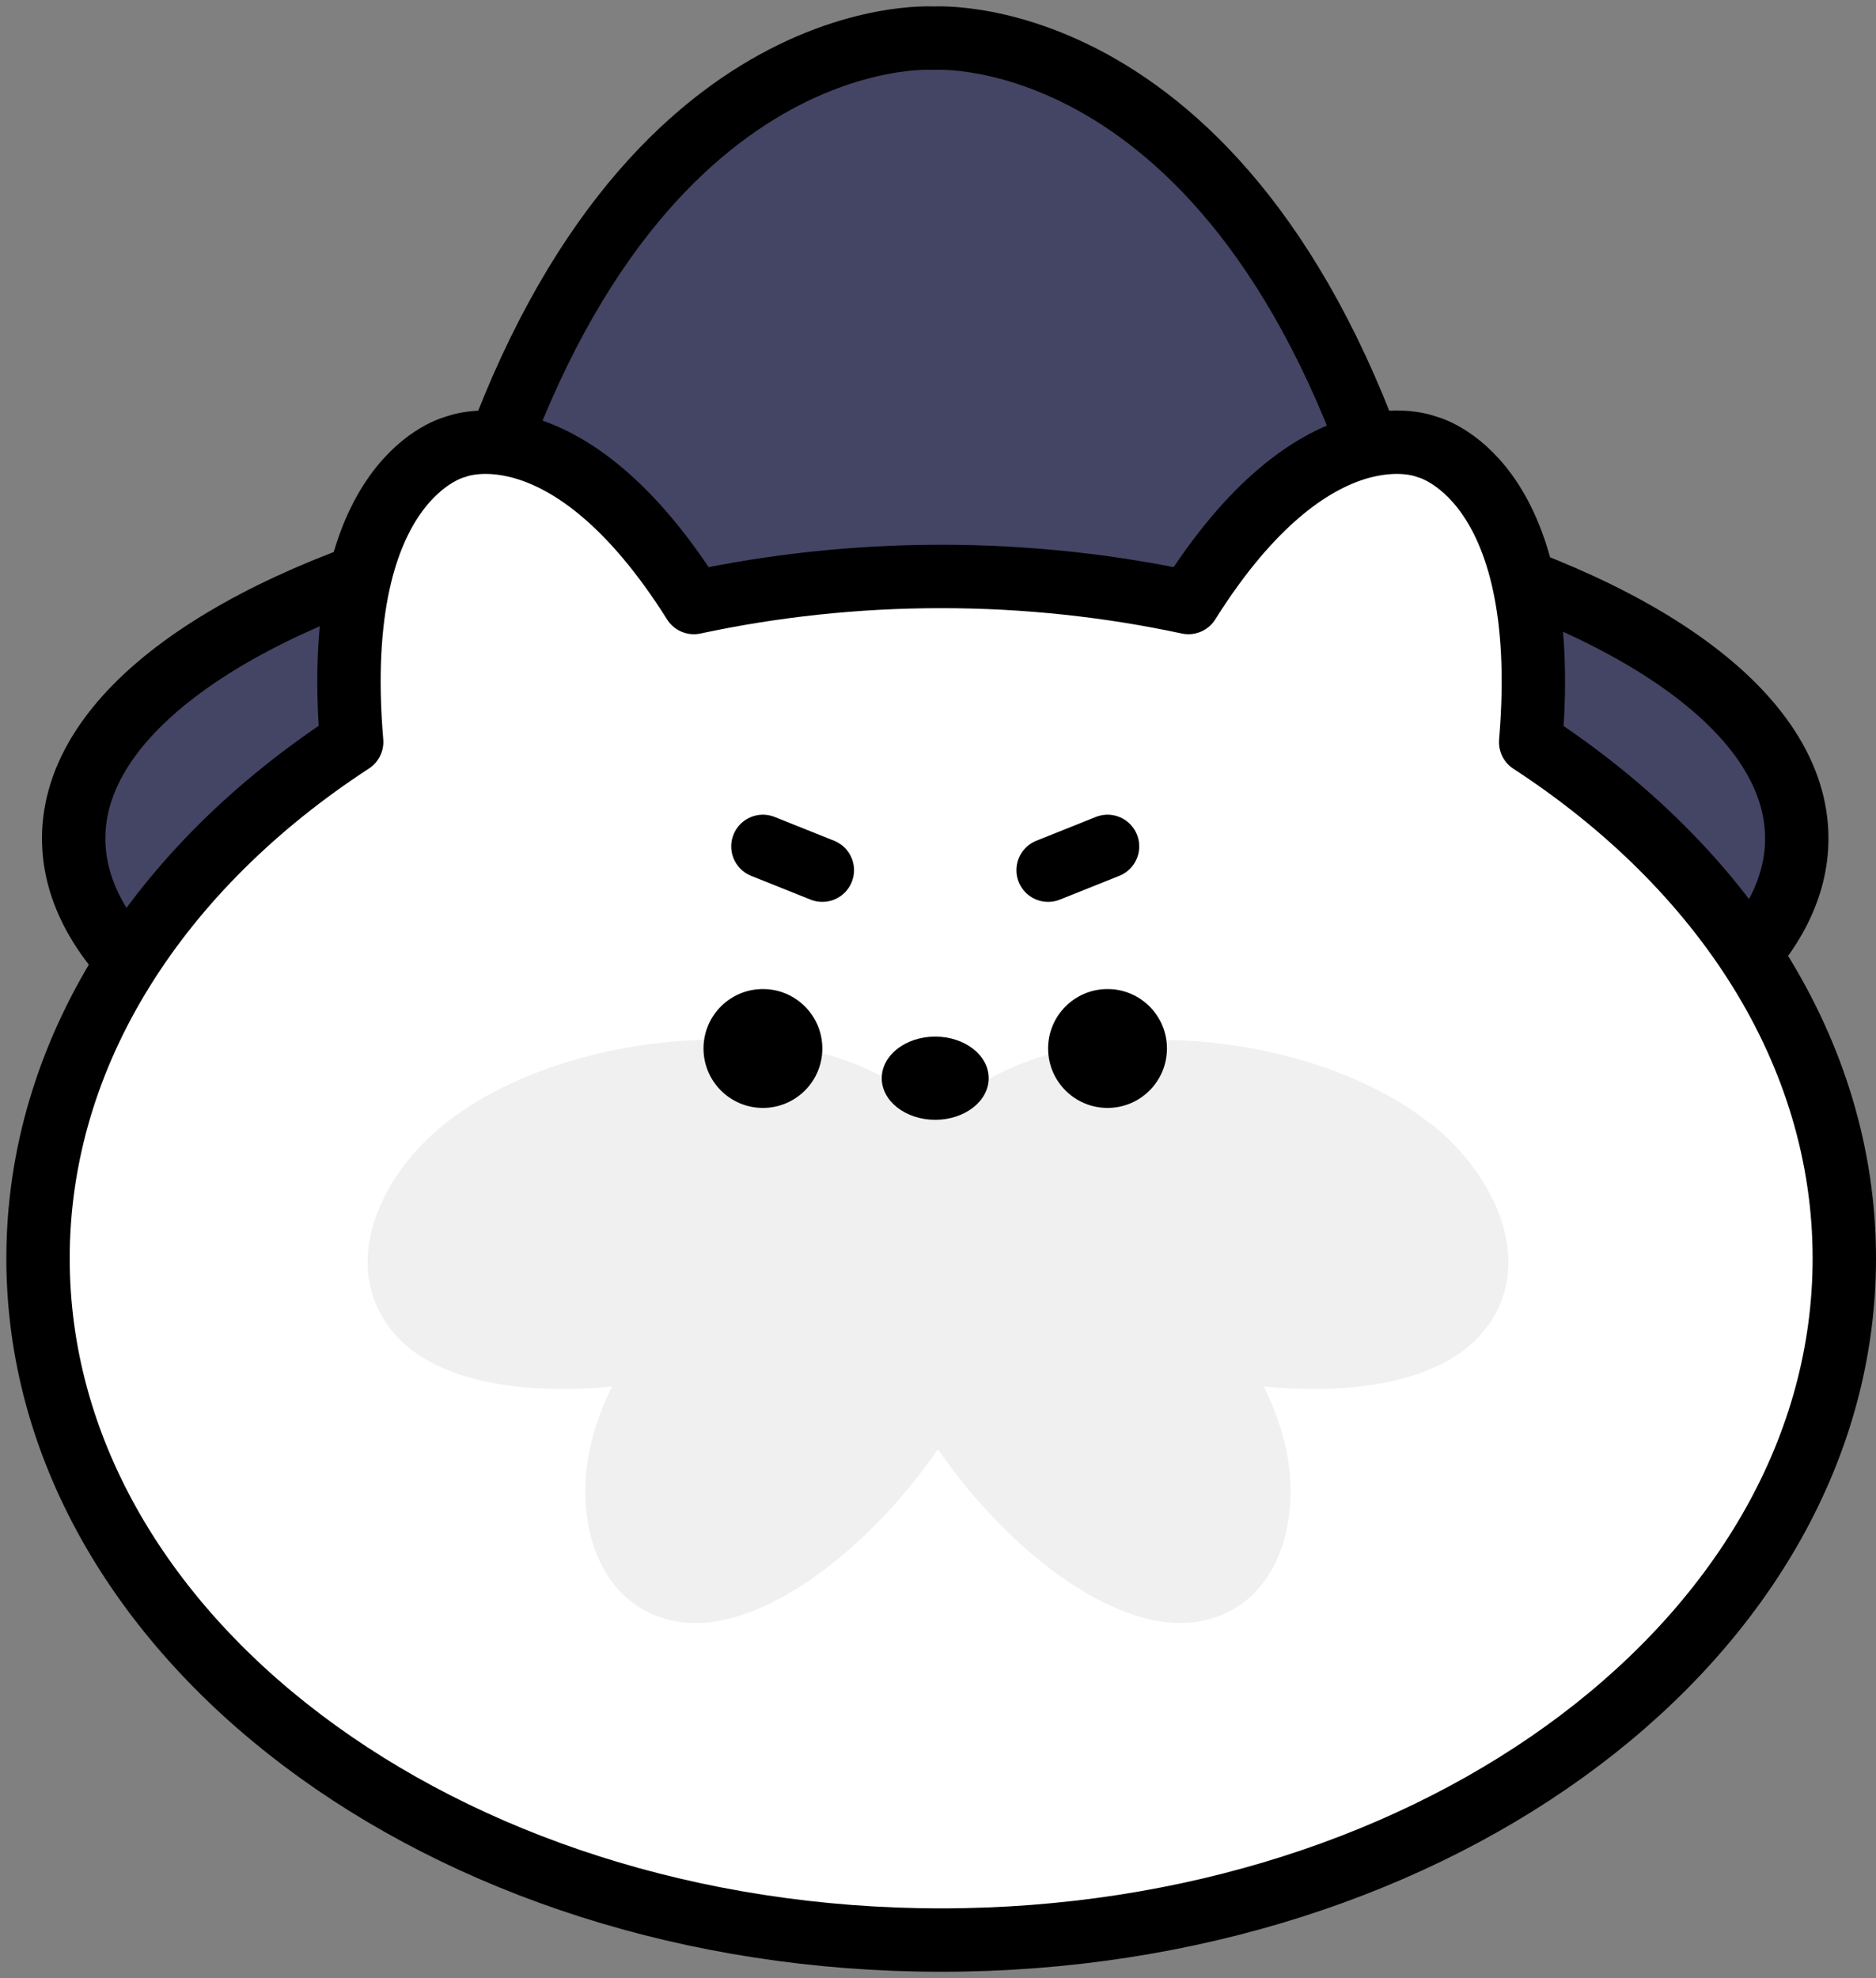 <?xml version="1.0" encoding="utf-8"?>
<svg xmlns="http://www.w3.org/2000/svg" fill="none" height="100%" overflow="visible" preserveAspectRatio="none" style="display: block;" viewBox="0 0 148 156" width="100%">
<rect x="0" y="0" width="148" height="156" fill="#808080" stroke="none"/>
<g id="Group 219">
<path d="M110.461 42.697C98.542 1.237 73.657 3.011 73.657 3.011C73.657 3.011 48.754 1.237 36.835 42.785C18.175 47.737 5.812 56.341 5.812 66.122C5.812 81.487 36.249 93.937 73.781 93.937C111.313 93.937 141.75 81.487 141.75 66.122C141.75 56.288 129.28 47.666 110.461 42.715V42.697Z" fill="#444564" id="Vector"/>
<path d="M110.461 42.697C98.542 1.237 73.657 3.011 73.657 3.011C73.657 3.011 48.754 1.237 36.835 42.785C18.175 47.737 5.812 56.341 5.812 66.122C5.812 81.487 36.249 93.937 73.781 93.937C111.313 93.937 141.75 81.487 141.75 66.122C141.75 56.288 129.28 47.666 110.461 42.715V42.697Z" id="Vector_2" stroke="black" stroke-linejoin="round" stroke-miterlimit="10" stroke-width="5"/>
<path d="M120.757 58.513C122.537 37.494 112.527 35.228 112.527 35.228C112.527 35.228 103.751 31.615 93.758 47.517C87.555 46.188 81.017 45.462 74.25 45.462C67.483 45.462 60.944 46.188 54.741 47.517C44.731 31.615 35.973 35.228 35.973 35.228C35.973 35.228 25.963 37.494 27.743 58.513C12.604 68.376 3 82.949 3 99.24C3 128.935 34.898 153 74.25 153C113.602 153 145.5 128.935 145.5 99.24C145.5 82.967 135.895 68.394 120.757 58.531V58.513Z" fill="white" id="Vector_3"/>
<path d="M120.757 58.513C122.537 37.494 112.527 35.228 112.527 35.228C112.527 35.228 103.751 31.615 93.758 47.517C87.555 46.188 81.017 45.462 74.25 45.462C67.483 45.462 60.944 46.188 54.741 47.517C44.731 31.615 35.973 35.228 35.973 35.228C35.973 35.228 25.963 37.494 27.743 58.513C12.604 68.376 3 82.949 3 99.24C3 128.935 34.898 153 74.25 153C113.602 153 145.5 128.935 145.5 99.24C145.5 82.967 135.895 68.394 120.757 58.531V58.513Z" id="Vector_4" stroke="black" stroke-linejoin="round" stroke-miterlimit="10" stroke-width="5"/>
<path d="M112.874 88.649C103.254 80.889 82.744 78.995 74.159 88.049L73.971 88.326L73.783 88.049C65.175 78.972 44.688 80.889 35.069 88.649C30.129 92.529 26.672 99.643 30.905 104.932C34.01 108.858 40.878 110.059 48.287 109.343C47.558 110.844 46.993 112.322 46.641 113.8C45.276 119.274 46.782 126.249 52.803 127.75C59.318 129.413 68.35 122.508 73.995 114.285C79.64 122.531 88.671 129.413 95.187 127.75C101.208 126.249 102.713 119.274 101.349 113.8C100.996 112.322 100.432 110.821 99.703 109.343C107.111 110.059 113.956 108.858 117.084 104.932C121.341 99.643 117.86 92.552 112.921 88.649H112.874Z" fill="#F0F0F0" id="Vector_5"/>
<path d="M60.187 87.375C62.776 87.375 64.875 85.276 64.875 82.688C64.875 80.099 62.776 78 60.187 78C57.599 78 55.5 80.099 55.5 82.688C55.5 85.276 57.599 87.375 60.187 87.375Z" fill="black" id="Vector_6"/>
<path d="M87.375 87.375C89.964 87.375 92.062 85.276 92.062 82.688C92.062 80.099 89.964 78 87.375 78C84.786 78 82.687 80.099 82.687 82.688C82.687 85.276 84.786 87.375 87.375 87.375Z" fill="black" id="Vector_7"/>
<path d="M73.781 88.312C76.111 88.312 78 86.843 78 85.031C78 83.219 76.111 81.75 73.781 81.75C71.451 81.75 69.562 83.219 69.562 85.031C69.562 86.843 71.451 88.312 73.781 88.312Z" fill="black" id="Vector_8"/>
<path d="M64.875 68.625L60.187 66.75" id="Vector_9" stroke="black" stroke-linecap="round" stroke-linejoin="round" stroke-width="5"/>
<path d="M82.687 68.625L87.375 66.75" id="Vector_10" stroke="black" stroke-linecap="round" stroke-linejoin="round" stroke-width="5"/>
</g>
</svg>
